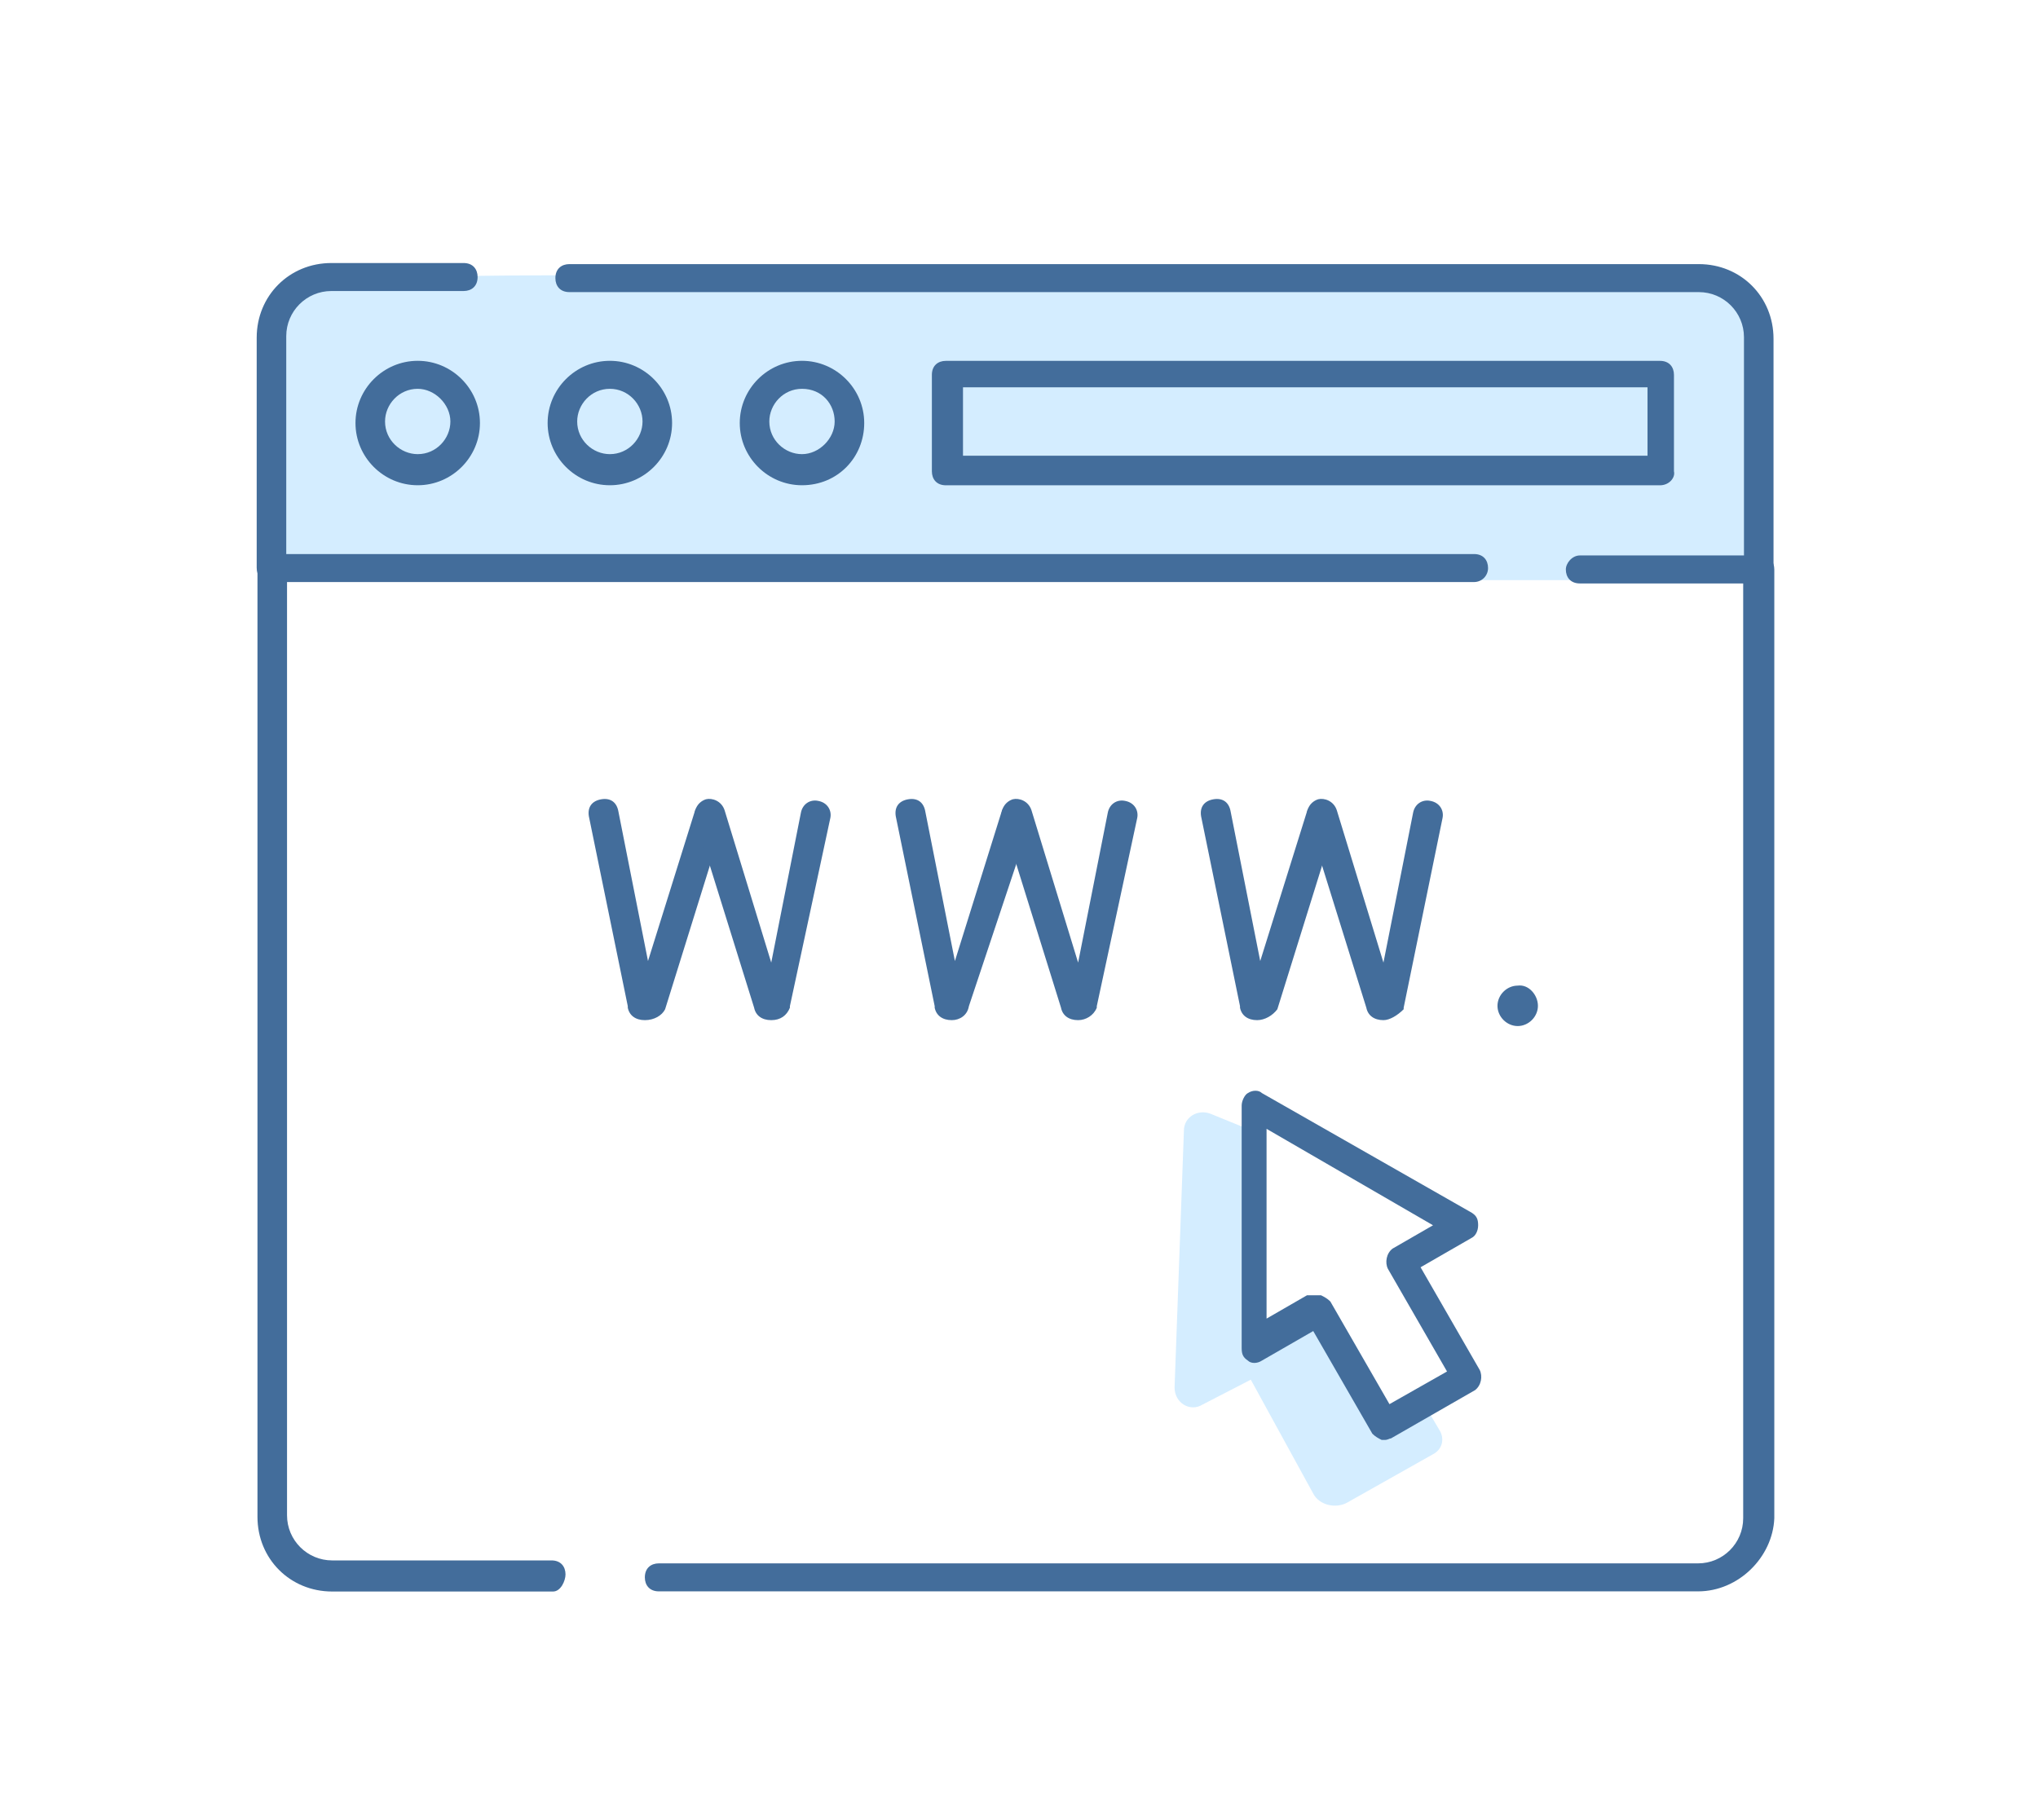 <?xml version="1.0" encoding="utf-8"?>
<!-- Generator: Adobe Illustrator 24.1.3, SVG Export Plug-In . SVG Version: 6.00 Build 0)  -->
<svg version="1.1" id="Layer_1" xmlns="http://www.w3.org/2000/svg" xmlns:xlink="http://www.w3.org/1999/xlink" x="0px" y="0px"
	 width="131px" height="117px" viewBox="0 0 131 117" style="enable-background:new 0 0 131 117;" xml:space="preserve">
<style type="text/css">
	.st0{fill:none;}
	.st1{fill:#D4EDFF;}
	.st2{fill:#436D9B;}
</style>
<g>
	<rect x="0" class="st0" width="131" height="117"/>
	<g>
		<path class="st1" d="M80.5,72.7l-2.7-1.1c-0.8-0.3-1.7,0.2-1.7,1.1l-0.6,16.5c0,1,1,1.6,1.8,1.1l3.1-1.6l4,7.3
			c0.4,0.8,1.5,1,2.2,0.6l5.5-3.1c0.6-0.3,0.8-1,0.4-1.6l-1-1.7L89,91.6L84.4,84l-3.8,2.4V72.7H80.5z"/>
		<path class="st1" d="M113.1,37.3H17.3l0,0c0-18.8-4.8-19.6,19.6-19.6h56.4C114.6,17.7,113.1,15.2,113.1,37.3L113.1,37.3z"/>
		<g id="g517" transform="translate(437.156,232.766)">
			<g id="path519">
				<path class="st2" d="M-338.3-168.1c0,0.7-0.6,1.3-1.3,1.3c-0.7,0-1.3-0.6-1.3-1.3c0-0.7,0.6-1.3,1.3-1.3
					C-338.9-169.5-338.3-168.8-338.3-168.1"/>
			</g>
		</g>
		<g id="g521" transform="translate(7.5,376.21)">
			<g id="path523">
				<path class="st2" d="M9.9-338.8c-0.6,0-0.9-0.4-0.9-0.9v-14.8c0-2.7,2.1-4.8,4.8-4.8h8.5c0.6,0,0.9,0.4,0.9,0.9
					c0,0.6-0.4,0.9-0.9,0.9h-8.5c-1.6,0-2.9,1.3-2.9,2.9v14.8C10.8-339.2,10.5-338.8,9.9-338.8z"/>
			</g>
		</g>
		<g id="g525" transform="translate(107,473.18)">
			<g id="path527">
				<path class="st2" d="M6-435.8c-0.6,0-0.9-0.4-0.9-0.9v-14.8c0-1.6-1.3-2.9-2.9-2.9h-72.6c-0.6,0-0.9-0.4-0.9-0.9
					c0-0.6,0.4-0.9,0.9-0.9H2.2c2.7,0,4.8,2.1,4.8,4.8v14.8C6.9-436.2,6.6-435.8,6-435.8z"/>
			</g>
		</g>
		<g id="g529" transform="translate(101.45,38.82)">
			<g id="path531">
				<path class="st2" d="M-65.9,63.5h-14.2c-2.7,0-4.8-2.1-4.8-4.8v-61c0-0.6,0.4-0.9,0.9-0.9h77.3c0.6,0,0.9,0.4,0.9,0.9
					s-0.4,0.9-0.9,0.9h-76.3v60c0,1.6,1.3,2.9,2.9,2.9H-66c0.6,0,0.9,0.4,0.9,0.9C-65.1,62.8-65.4,63.5-65.9,63.5z"/>
			</g>
		</g>
		<g id="g533" transform="translate(444.55,376.21)">
			<g id="path535">
				<path class="st2" d="M-335.4-273.9h-66.8c-0.6,0-0.9-0.4-0.9-0.9c0-0.6,0.4-0.9,0.9-0.9h66.8c1.6,0,2.9-1.3,2.9-2.9v-60.1h-10.5
					c-0.6,0-0.9-0.4-0.9-0.9c0-0.4,0.4-0.9,0.9-0.9h11.6c0.6,0,0.9,0.4,0.9,0.9v61C-330.6-276.1-332.8-273.9-335.4-273.9z"/>
			</g>
		</g>
		<g id="path537">
			<path class="st2" d="M106.7,31.2H60.8c-0.6,0-0.9-0.4-0.9-0.9v-6.2c0-0.6,0.4-0.9,0.9-0.9h45.9c0.6,0,0.9,0.4,0.9,0.9v6.2
				C107.7,30.7,107.3,31.2,106.7,31.2z M61.9,29.3h44v-4.4h-44V29.3z"/>
		</g>
		<g id="g539" transform="translate(72.15,424.697)">
			<g id="path541">
				<path class="st2" d="M-45.3-393.5c-2.2,0-4-1.8-4-4s1.8-4,4-4c2.2,0,4,1.8,4,4C-41.3-395.3-43.1-393.5-45.3-393.5z M-45.3-399.7
					c-1.2,0-2.1,1-2.1,2.1c0,1.2,1,2.1,2.1,2.1c1.2,0,2.1-1,2.1-2.1S-44.2-399.7-45.3-399.7z"/>
			</g>
		</g>
		<g id="g543" transform="translate(136.801,424.697)">
			<g id="path545">
				<path class="st2" d="M-97.6-393.5c-2.2,0-4-1.8-4-4s1.8-4,4-4c2.2,0,4,1.8,4,4S-95.4-393.5-97.6-393.5z M-97.6-399.7
					c-1.2,0-2.1,1-2.1,2.1c0,1.2,1,2.1,2.1,2.1c1.2,0,2.1-1,2.1-2.1S-96.4-399.7-97.6-399.7z"/>
			</g>
		</g>
		<g id="g547" transform="translate(201.451,424.697)">
			<g id="path549">
				<path class="st2" d="M-149.9-393.5c-2.2,0-4-1.8-4-4s1.8-4,4-4c2.2,0,4,1.8,4,4S-147.6-393.5-149.9-393.5z M-149.9-399.7
					c-1.2,0-2.1,1-2.1,2.1c0,1.2,1,2.1,2.1,2.1s2.1-1,2.1-2.1S-148.6-399.7-149.9-399.7z"/>
			</g>
		</g>
		<g id="g551" transform="translate(118.953,294.386)">
			<g id="path553">
				<path class="st2" d="M-77.5-228.8c-0.6,0-1-0.3-1.1-0.8v-0.1l-2.5-12.2c-0.1-0.6,0.2-1,0.8-1.1c0.6-0.1,1,0.2,1.1,0.8l1.9,9.6
					l3-9.6c0.1-0.4,0.7-0.8,1.2-0.7c0.4,0.1,0.8,0.7,0.7,1.2l-3.8,12.2l0,0C-76.4-229.1-76.9-228.8-77.5-228.8
					C-77.3-228.8-77.5-228.8-77.5-228.8z"/>
			</g>
		</g>
		<g id="g555" transform="translate(153.974,294.386)">
			<g id="path557">
				<path class="st2" d="M-104.4-228.8c-0.6,0-1-0.3-1.1-0.8l0,0l-3.8-12.2c-0.1-0.4,0.1-1,0.7-1.2c0.4-0.1,1,0.1,1.2,0.7l3,9.8
					l1.9-9.6c0.1-0.6,0.6-0.9,1.1-0.8c0.6,0.1,0.9,0.6,0.8,1.1l-2.6,12.1v0.1C-103.4-229.1-103.8-228.8-104.4-228.8L-104.4-228.8z"
					/>
			</g>
		</g>
		<g id="g559" transform="translate(220.98,294.386)">
			<g id="path561">
				<path class="st2" d="M-159.8-228.8c-0.6,0-1-0.3-1.1-0.8v-0.1l-2.5-12.2c-0.1-0.6,0.2-1,0.8-1.1c0.6-0.1,1,0.2,1.1,0.8l1.9,9.6
					l3-9.6c0.1-0.4,0.7-0.8,1.2-0.7c0.4,0.1,0.8,0.7,0.7,1.2l-4,12l0,0C-158.8-229.1-159.3-228.8-159.8-228.8L-159.8-228.8z"/>
			</g>
		</g>
		<g id="g563" transform="translate(256,294.386)">
			<g id="path565">
				<path class="st2" d="M-186.7-228.8c-0.6,0-1-0.3-1.1-0.8l0,0l-3.8-12.2c-0.1-0.4,0.1-1,0.7-1.2c0.4-0.1,1,0.1,1.2,0.7l3,9.8
					l1.9-9.6c0.1-0.6,0.6-0.9,1.1-0.8c0.6,0.1,0.9,0.6,0.8,1.1l-2.6,12.1v0.1C-185.7-229.1-186.2-228.8-186.7-228.8L-186.7-228.8z"
					/>
			</g>
		</g>
		<g id="g567" transform="translate(323.006,294.386)">
			<g id="path569">
				<path class="st2" d="M-242.2-228.8c-0.6,0-1-0.3-1.1-0.8v-0.1l-2.5-12.2c-0.1-0.6,0.2-1,0.8-1.1c0.6-0.1,1,0.2,1.1,0.8l1.9,9.6
					l3-9.6c0.1-0.4,0.7-0.8,1.2-0.7c0.4,0.1,0.8,0.7,0.7,1.2l-3.8,12.2l0,0C-241.2-229.1-241.7-228.8-242.2-228.8L-242.2-228.8z"/>
			</g>
		</g>
		<g id="g571" transform="translate(358.026,294.386)">
			<g id="path573">
				<path class="st2" d="M-269.1-228.8c-0.6,0-1-0.3-1.1-0.8l0,0l-3.8-12.2c-0.1-0.4,0.1-1,0.7-1.2c0.4-0.1,1,0.1,1.2,0.7l3,9.8
					l1.9-9.6c0.1-0.6,0.6-0.9,1.1-0.8c0.6,0.1,0.9,0.6,0.8,1.1l-2.5,12.2v0.1C-268.2-229.1-268.7-228.8-269.1-228.8L-269.1-228.8z"
					/>
			</g>
		</g>
		<g id="g575" transform="translate(407.913,105.574)">
			<g id="path577">
				<path class="st2" d="M-318.9-13c-0.1,0-0.1,0-0.2,0c-0.2-0.1-0.4-0.2-0.6-0.4l-3.8-6.6l-3.3,1.9c-0.3,0.2-0.7,0.2-0.9,0
					c-0.3-0.2-0.4-0.4-0.4-0.8v-15.6c0-0.3,0.2-0.7,0.4-0.8c0.3-0.2,0.7-0.2,0.9,0l13.5,7.7c0.3,0.2,0.4,0.4,0.4,0.8
					s-0.2,0.7-0.4,0.8l-3.3,1.9l3.8,6.6c0.2,0.4,0.1,1-0.3,1.3l-5.4,3.1C-318.6-13.1-318.7-13-318.9-13z M-323.2-22.3
					c0.1,0,0.1,0,0.2,0c0.2,0.1,0.4,0.2,0.6,0.4l3.8,6.6l3.7-2.1l-3.8-6.6c-0.2-0.4-0.1-1,0.3-1.3l2.6-1.5l-10.7-6.2v12.2l2.6-1.5
					C-323.5-22.3-323.3-22.3-323.2-22.3z"/>
			</g>
		</g>
	</g>
</g>
</svg>
